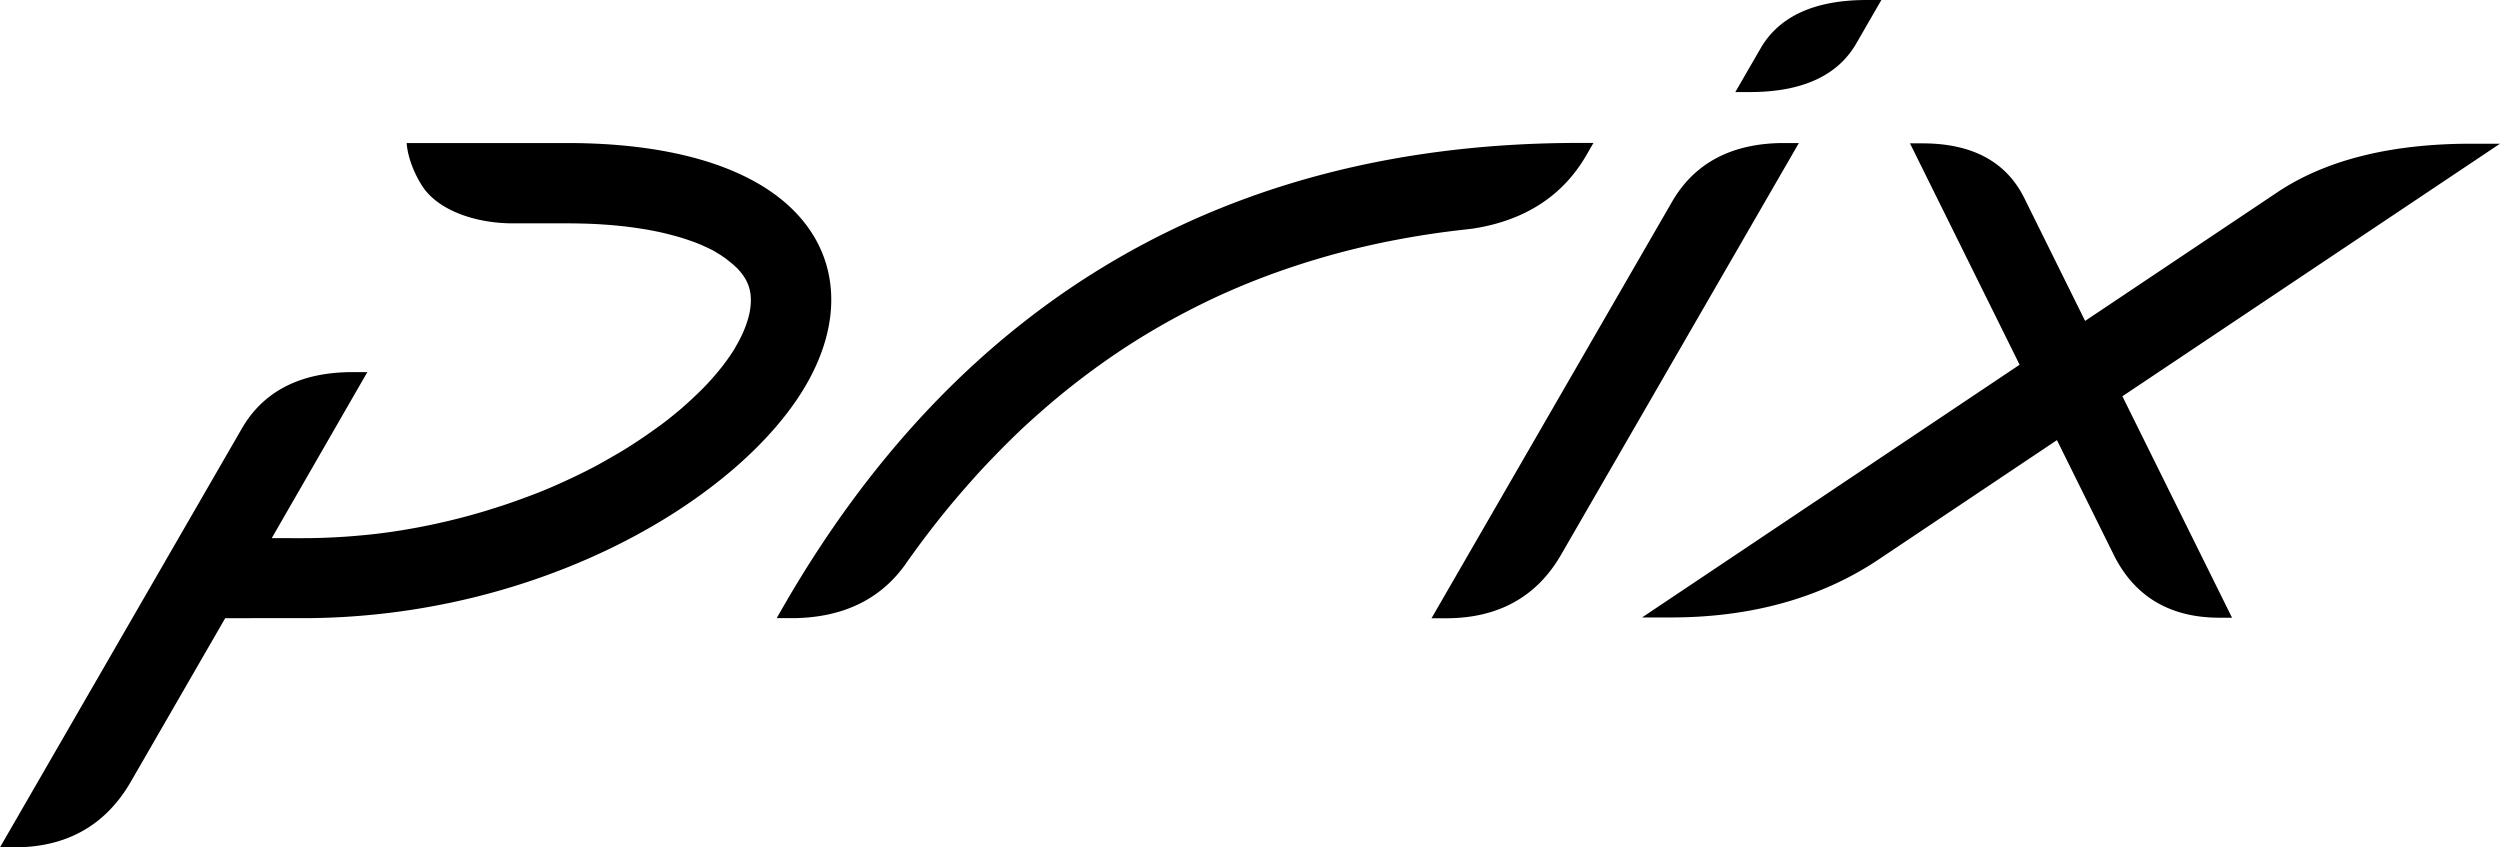 <svg xmlns="http://www.w3.org/2000/svg" viewBox="0 0 769.05 260.65"><g id="레이어_2" data-name="레이어 2"><g id="레이어_1-2" data-name="레이어 1"><path d="M538.33,28.32h-4.51l7.76-13.42C547.28,5,558.26,0,574.24,0h4.51L571,13.42c-5.71,9.88-16.69,14.9-32.67,14.9M129.84,57.13c4.5,7.17,15.72,11.58,28,11.58h16.59q4.42,0,8.84.21c2.7.15,5.37.35,8.05.64,1.9.2,3.79.46,5.69.75,1.14.18,2.28.35,3.41.59,2.07.38,4.14.85,6.17,1.39,1.82.47,3.63,1,5.39,1.63.81.26,1.6.56,2.39.86s1.45.61,2.19.94,1.34.61,2,.93,1.19.62,1.79,1,1.11.64,1.61,1,1,.64,1.44,1l1.25,1c.39.3.77.62,1.11.93s.66.61,1,.92l.8.88.7.87c.21.28.41.56.59.84s.33.51.49.79.29.54.41.8a12.14,12.14,0,0,1,.64,1.58c.07.26.15.53.22.81s.12.57.17.86a6.93,6.93,0,0,1,.13.88c0,.31.05.63.06,1a18.22,18.22,0,0,1-.06,2.1,21.71,21.71,0,0,1-.36,2.42,23.78,23.78,0,0,1-.75,2.75,29.32,29.32,0,0,1-1.17,3.07c-.5,1.14-1.06,2.26-1.65,3.34-.34.59-.68,1.18-1,1.76s-.77,1.23-1.17,1.83c-.88,1.3-1.79,2.57-2.76,3.8s-2.17,2.66-3.33,3.95-2.54,2.73-3.86,4-2.9,2.76-4.4,4.07c-1.08,1-2.17,1.86-3.27,2.77-1.72,1.41-3.44,2.74-5.22,4s-3.77,2.68-5.69,3.94-4,2.62-6.1,3.83-4.34,2.51-6.52,3.7-4.57,2.36-6.9,3.48-4.8,2.24-7.23,3.29-5,2.06-7.56,3-5.22,1.91-7.86,2.76-5.4,1.72-8.12,2.48c-5.57,1.58-11.25,2.91-16.94,4-5.86,1.12-11.83,2-17.69,2.52-6.06.58-12.21.88-18.27.88H83.59L113,114.47h-4.51c-16,0-27.46,5.85-34.12,17.4L0,260.65H4.52c16,0,28-6.8,35.71-20.16l29.05-50.33H93c73.73,0,134.86-37,155-71.81,9.27-16.06,10.21-32.06,2.7-45.1C239.8,54.37,212.7,44,174.44,44H125.11s.1,5.79,4.73,13.16M769.05,44.21h-8.93c-24.67,0-44.74,5-59.65,15L641.42,98.72,622.7,60.91c-5.53-11.15-16-16.8-31.26-16.81h-3.89l33.72,68.1L505.13,189.94h8.92c24.67,0,46.1-6,63.71-17.74l55-36.81,17.44,35.23c6.37,12.87,17.32,19.4,32.54,19.4h3.88l-33.73-68.12ZM452.92,70.35c16-2.43,27.75-10,35-22.48l2.26-3.9h-4.51c-107.72,0-190,47.86-244.51,142.29l-2.24,3.9h4.49c16.05,0,28.19-6,36-17.86,1.11-1.53,2.22-3.07,3.35-4.61,3.53-4.77,7.19-9.42,10.89-13.8s7.52-8.67,11.39-12.69,7.86-8,11.89-11.64,8.22-7.24,12.42-10.56,8.57-6.54,12.93-9.53,8.91-5.85,13.5-8.52,9.3-5.18,14-7.5,9.68-4.53,14.62-6.52,10.07-3.85,15.24-5.52,10.52-3.21,15.85-4.55,10.94-2.54,16.53-3.55,11.36-1.87,17.15-2.53ZM548.86,44c-16,0-27.57,6.07-34.5,18.06l-74,128.13h4.5c16,0,27.86-6.57,35.33-19.5L553.37,44Z"/></g></g></svg>